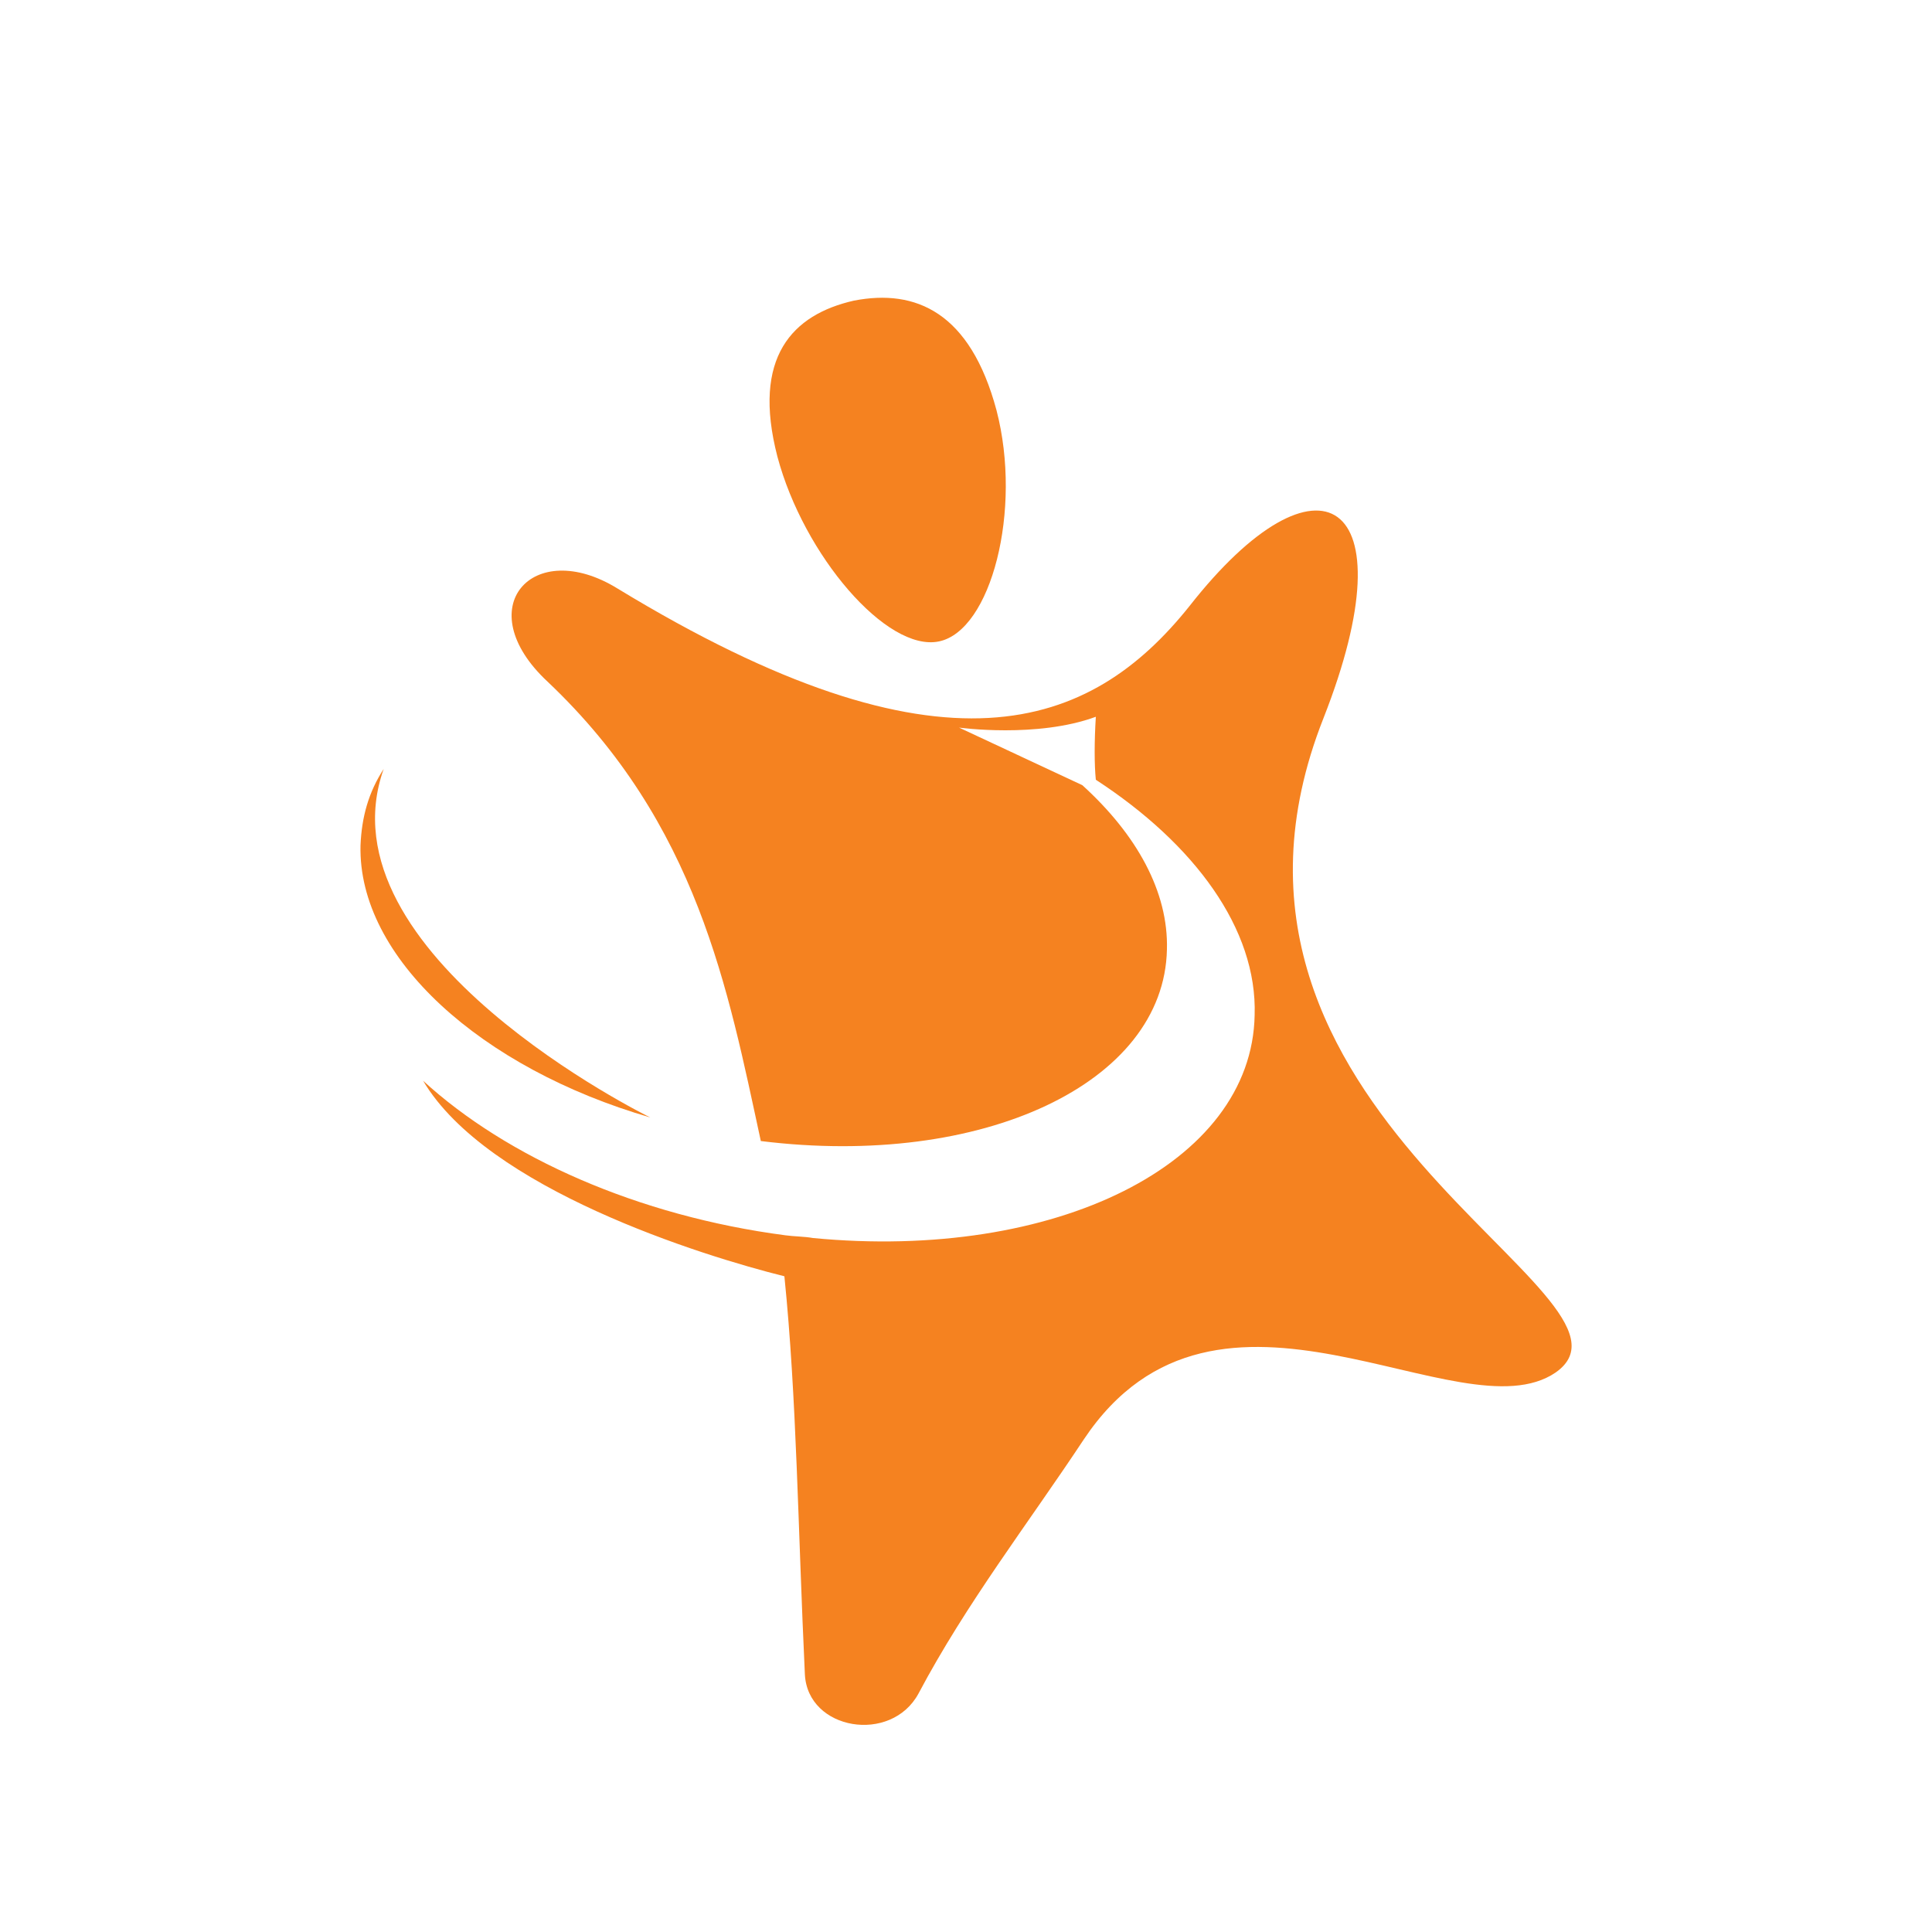 <svg xmlns="http://www.w3.org/2000/svg" xml:space="preserve" id="Layer_1" x="0" y="0" style="enable-background:new 0 0 500 500" version="1.1" viewBox="0 0 500 500"><style>.st0{fill:#f58220}</style><path id="XMLID_43_" d="M257.9 106.2c6.7 25.8-1.4 57-14.9 59.8-13.5 2.8-35-22.3-41.8-47.8-6.7-25.8 3.9-36.8 19.8-40.4 16-3.1 30.1 3 36.9 28.4" class="st0"/><path id="XMLID_42_" d="M99.3 199c-3.9 6-5.7 12.4-6 19.8-.7 29 31.2 57.7 75 70.4-.7-.3-86-42.4-69-90.2" class="st0"/><path id="XMLID_41_" d="M342.5 185.9c22.7-57.7-1.4-71.5-34.7-29-25.5 31.9-63.7 46.7-148-4.6-21.9-13.5-38.6 5-18.1 24.1 38.9 36.8 46.7 79.7 55.2 118.9 57.3 7.1 104.4-14.9 105.1-49.6.4-14.9-7.8-29.7-21.9-42.5l-31.9-14.9s20.2 2.8 35.4-2.8c-.4 6.4-.4 12.4 0 16.3 25.5 16.6 41.8 38.6 41.1 60.9-.7 38.6-51.7 63.7-114.3 57.7-2.1-.4-5-.4-7.1-.7-38.2-5-72.2-20.2-93.8-40 16.6 28 72.2 45.3 93.5 50.6 3.2 31.5 3.5 65.1 5.3 103 .7 14.5 22.3 18.1 29.4 5 12.4-23.4 28.3-43.9 42.8-65.8 34.7-52 97.4-.4 122.1-17.3 28.4-19.9-100.5-67-60.1-169.3" class="st0"/></svg>
